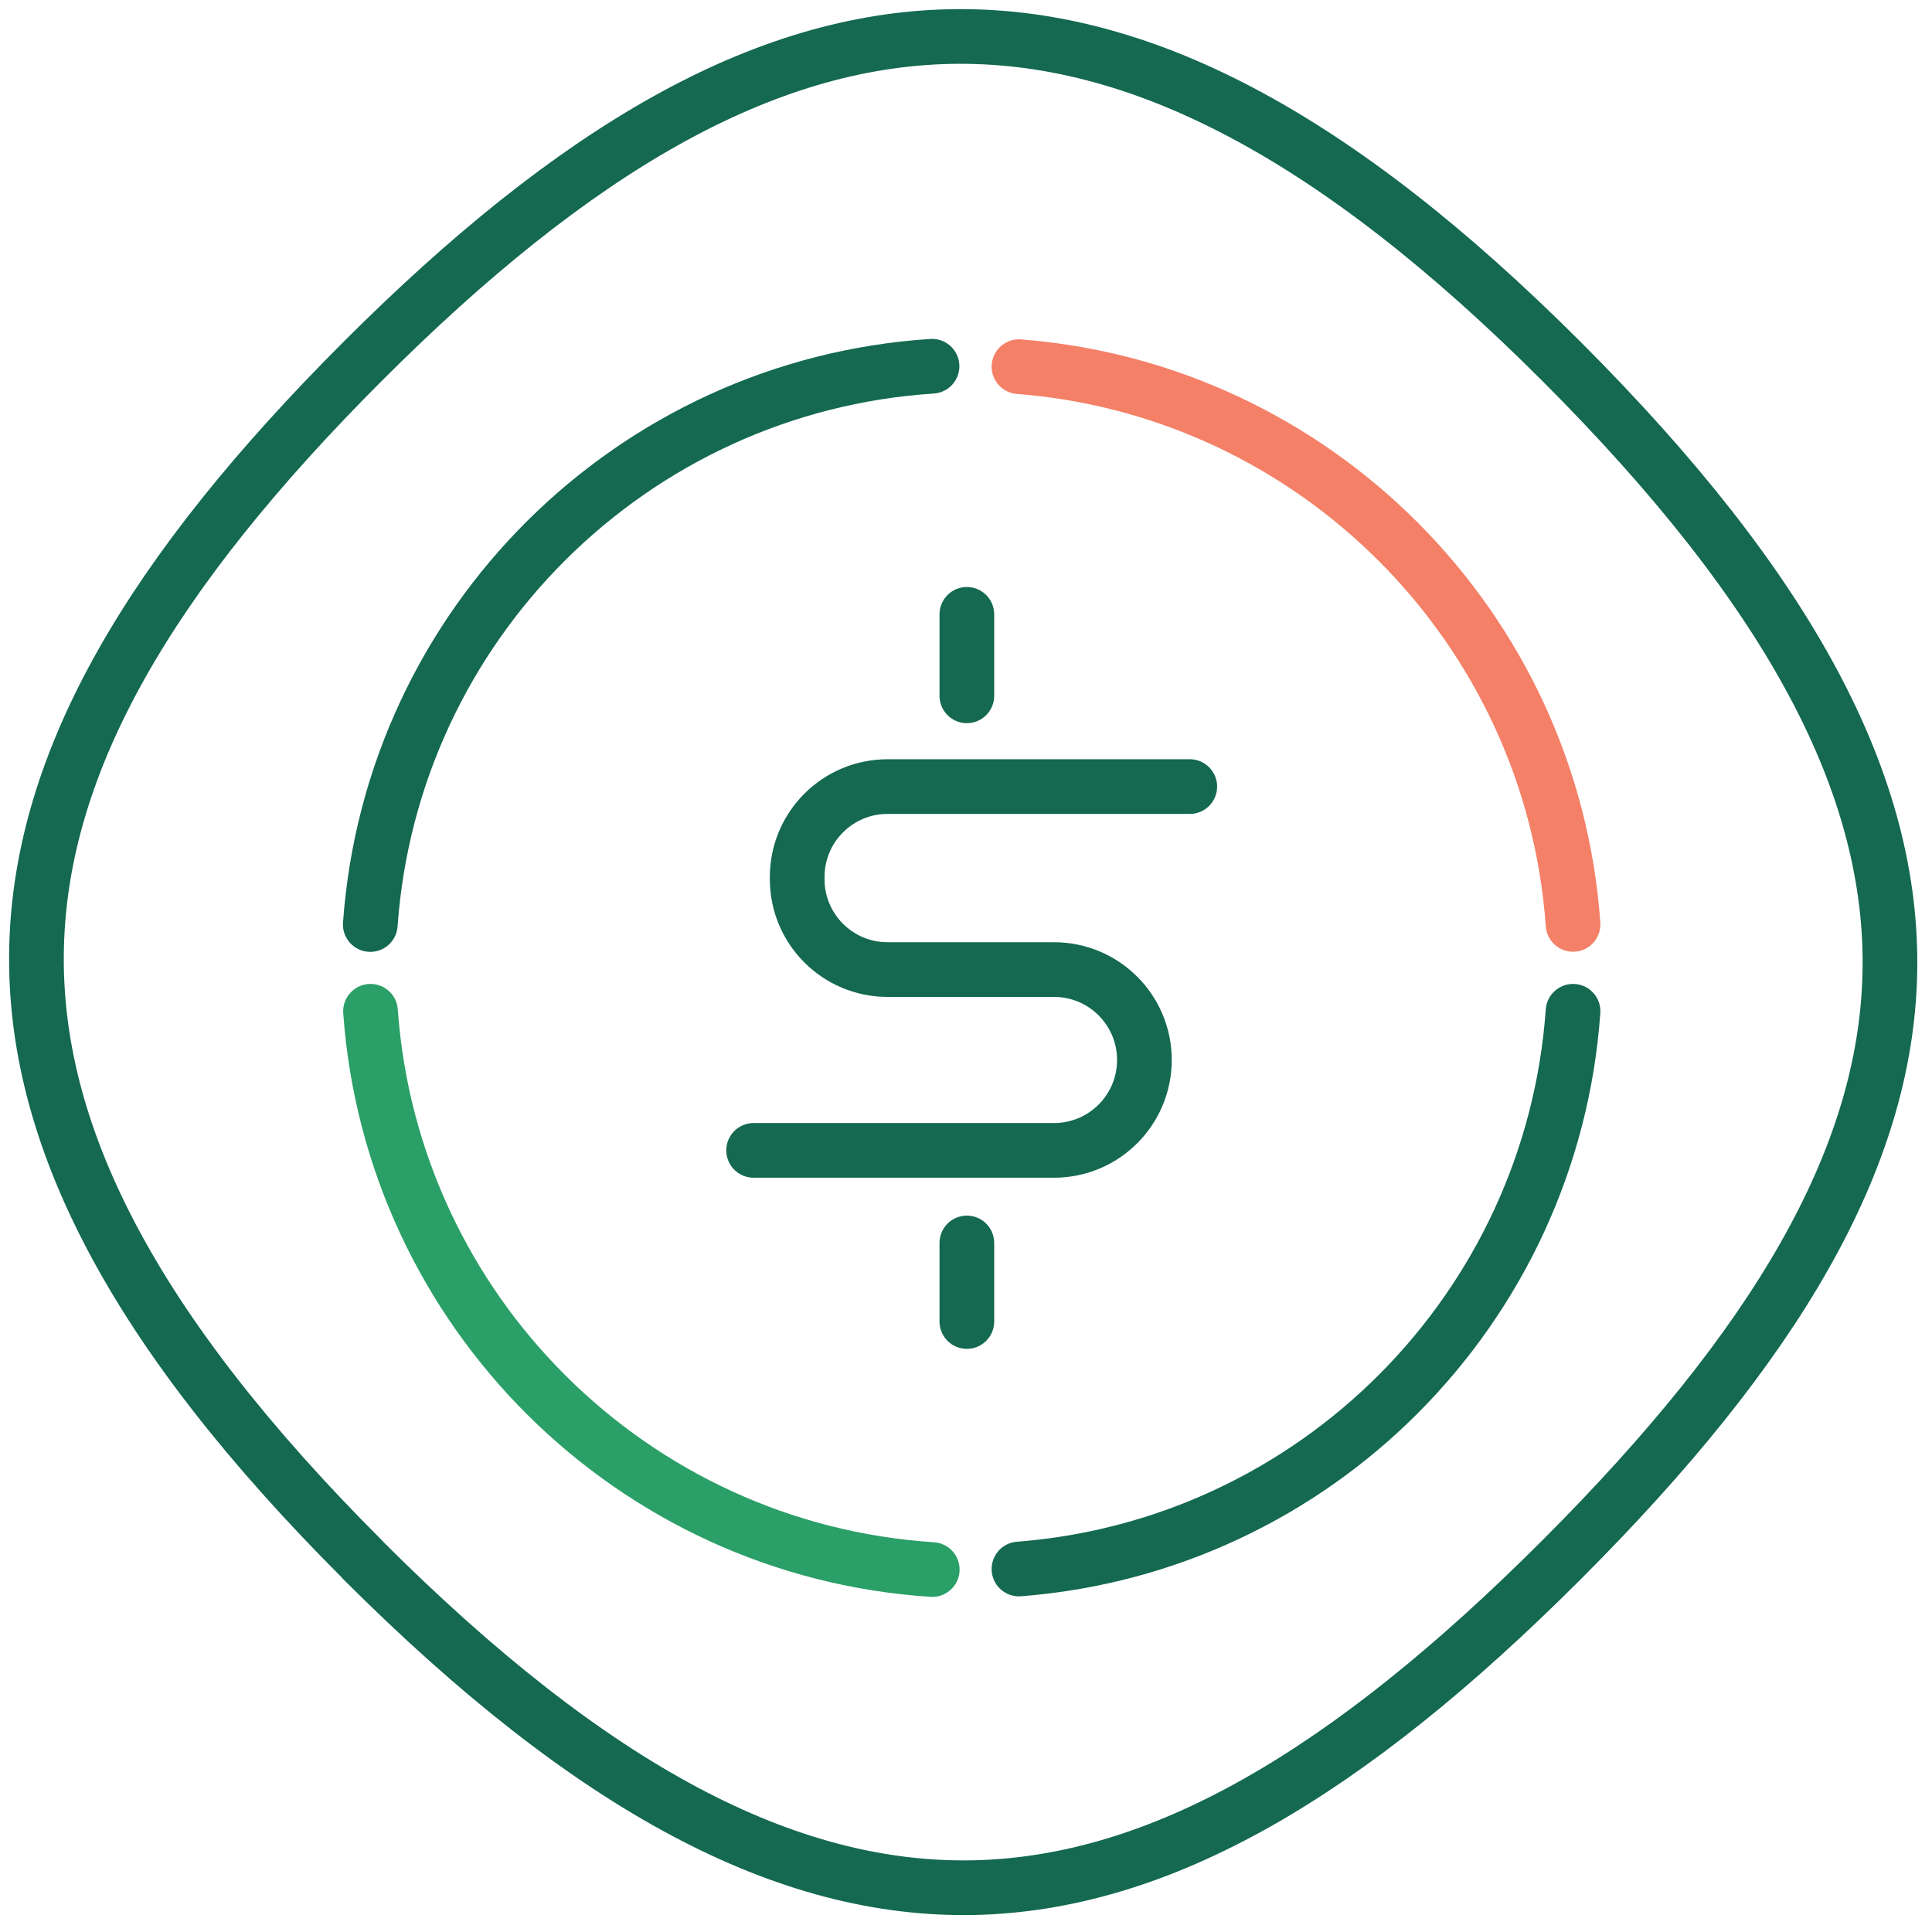 <svg width="106" height="106" viewBox="0 0 106 106" fill="none" xmlns="http://www.w3.org/2000/svg">
<g id="Group 406">
<path id="Vector" d="M19.898 85.576C7.287 72.966 1.767 62.226 2.007 51.976C2.247 41.706 8.267 31.456 19.907 19.816C31.538 8.186 41.837 2.216 52.138 2.006C62.417 1.796 73.157 7.316 85.668 19.826C98.347 32.506 103.907 43.186 103.687 53.386C103.467 63.606 97.418 73.836 85.668 85.586C73.918 97.336 63.667 103.346 53.428 103.566C43.208 103.776 32.528 98.216 19.898 85.586V85.576Z" stroke="#146950" stroke-width="3" stroke-linecap="round" stroke-linejoin="round"/>
<g id="Group">
<path id="Vector_2" d="M65.278 43.156H48.698C45.958 43.156 43.738 45.376 43.738 48.116V48.236C43.738 50.976 45.958 53.196 48.698 53.196H57.828C60.568 53.196 62.788 55.416 62.788 58.156C62.788 60.896 60.568 63.116 57.828 63.116H41.348" stroke="#146950" stroke-width="3" stroke-linecap="round" stroke-linejoin="round"/>
<path id="Vector_3" d="M53.047 33.707V38.177" stroke="#146950" stroke-width="3" stroke-linecap="round" stroke-linejoin="round"/>
<path id="Vector_4" d="M53.047 68.195V72.505" stroke="#146950" stroke-width="3" stroke-linecap="round" stroke-linejoin="round"/>
</g>
<path id="Vector_5" d="M55.906 86.084C72.186 84.824 85.146 71.794 86.306 55.484" stroke="#146950" stroke-width="3" stroke-linecap="round" stroke-linejoin="round"/>
<path id="Vector_6" d="M20.328 55.484C21.498 71.924 34.678 85.044 51.148 86.114" stroke="#2A9F67" stroke-width="3" stroke-linecap="round" stroke-linejoin="round"/>
<path id="Vector_7" d="M51.136 20.094C34.666 21.164 21.486 34.274 20.316 50.724" stroke="#146950" stroke-width="3" stroke-linecap="round" stroke-linejoin="round"/>
<path id="Vector_8" d="M86.306 50.717C85.146 34.417 72.176 21.387 55.906 20.117" stroke="#F48067" stroke-width="3" stroke-linecap="round" stroke-linejoin="round"/>
</g>
</svg>
